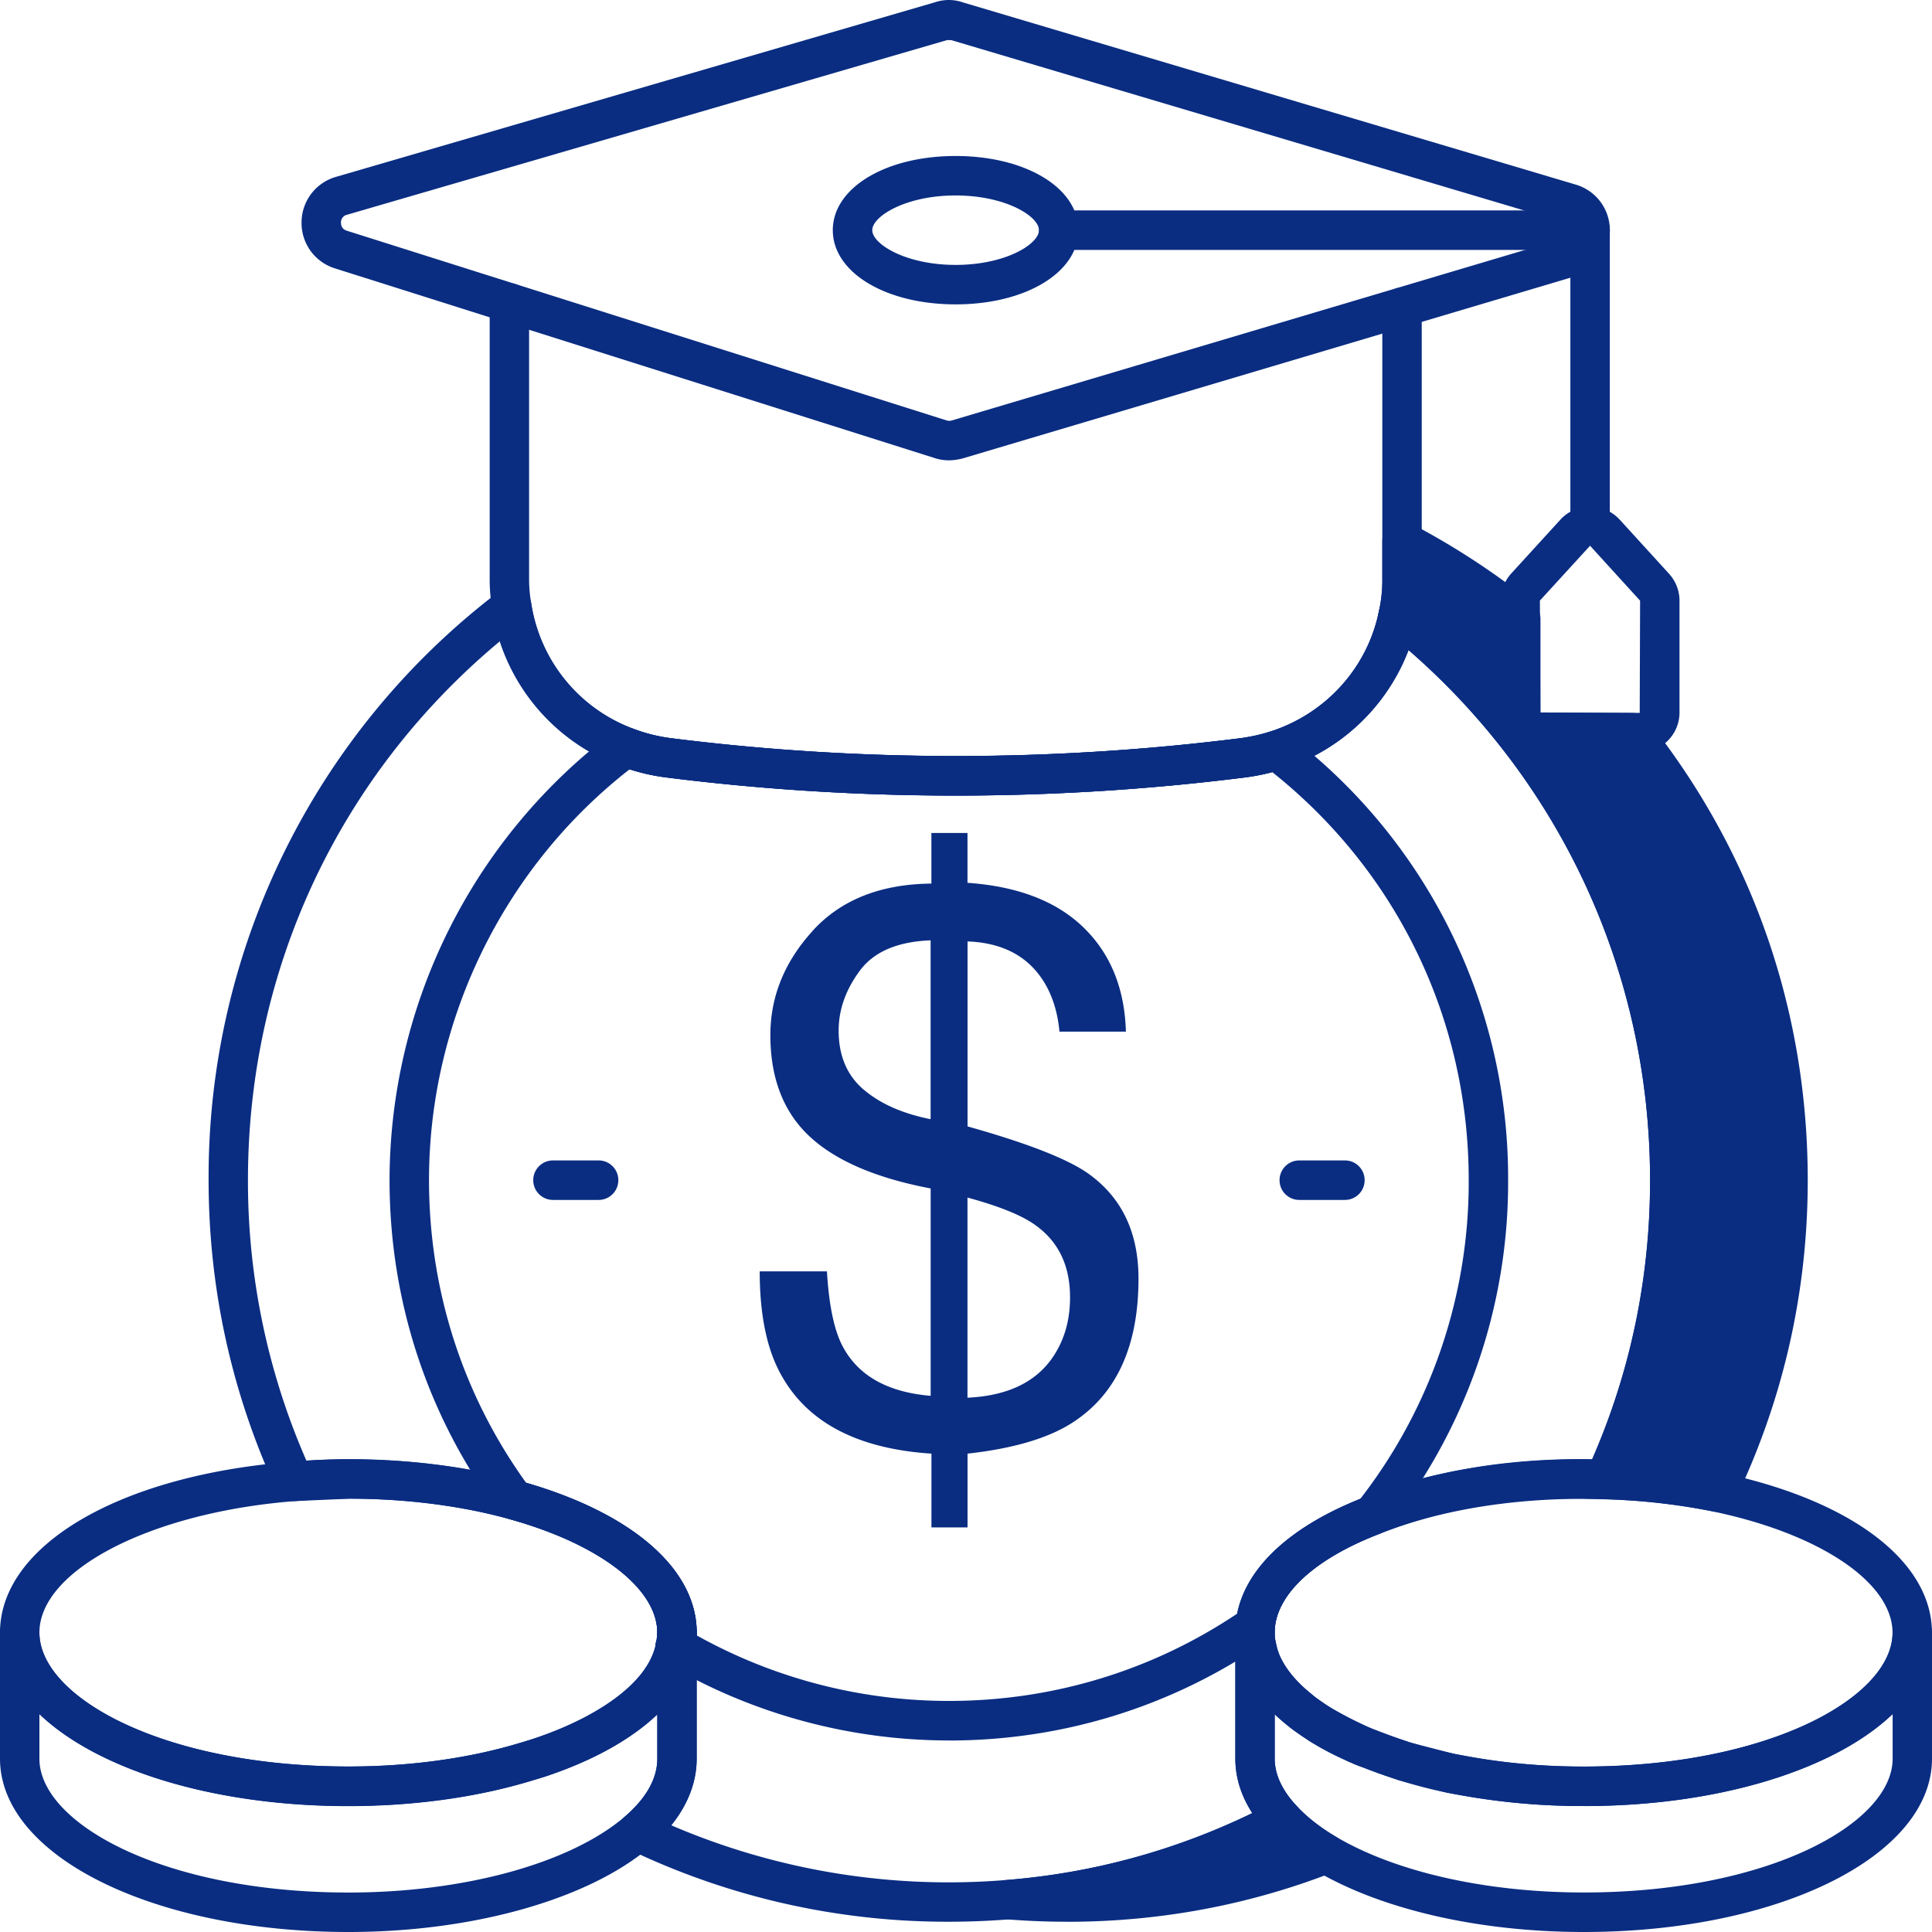 <svg xmlns="http://www.w3.org/2000/svg" width="35" height="35" fill="none" xmlns:v="https://vecta.io/nano"><g fill="#0a2d82"><path d="M23.235 32.968a3.53 3.53 0 0 0 .786.615c-1.45.565-3.036.873-4.686.873a13.15 13.15 0 0 1-1.071-.043 12.84 12.84 0 0 0 4.971-1.445z"/><path d="M19.335 34.814a13.49 13.49 0 0 1-1.1-.044c-.186-.015-.328-.17-.328-.356s.143-.342.329-.356a12.44 12.44 0 0 0 4.834-1.406c.143-.076.318-.046.427.073.185.199.423.384.706.551a.36.36 0 0 1 .174.337c-.011.137-.099.255-.227.305-1.527.595-3.147.897-4.815.897zm3.834-1.41l-.567.269.652-.194-.085-.075zm9.223-12.026a13.02 13.02 0 0 1-1.286 5.652 12 12 0 0 0-2.036-.229c.757-1.646 1.179-3.484 1.179-5.423a13.06 13.06 0 0 0-4.922-10.224 2.92 2.92 0 0 0 .072-.665v-.687c.764.401 1.486.873 2.15 1.41v1.696a.36.36 0 0 0 .357.365h1.664c1.771 2.225 2.821 5.044 2.821 8.106z"/><path d="M31.107 27.388c-.024 0-.047-.002-.072-.007a11.54 11.54 0 0 0-1.975-.222c-.12-.003-.23-.067-.293-.169s-.071-.229-.021-.338c.76-1.652 1.146-3.427 1.146-5.274 0-3.889-1.745-7.514-4.787-9.944-.108-.086-.157-.226-.125-.361a2.54 2.54 0 0 0 .062-.584v-.687c0-.125.065-.241.172-.306s.24-.069.351-.011c.789.414 1.532.901 2.209 1.448a.36.36 0 0 1 .133.279v1.696l1.664.008c.109 0 .211.05.279.135 1.897 2.382 2.899 5.262 2.899 8.329 0 2.029-.444 3.983-1.321 5.808-.06.126-.186.203-.322.203zm-1.501-.919c.445.031.879.084 1.295.158.753-1.656 1.134-3.42 1.134-5.249 0-2.845-.911-5.52-2.638-7.748h-1.244c1.584 2.239 2.453 4.927 2.453 7.748 0 1.773-.337 3.484-1.001 5.092zm-3.887-15.458c.531.438 1.023.91 1.474 1.414v-1.042c-.451-.354-.932-.68-1.436-.975v.08a3.47 3.47 0 0 1-.038.523z"/><path d="M17.194 34.814a13.33 13.33 0 0 1-5.797-1.309c-.109-.052-.184-.156-.2-.276s.03-.24.121-.318c.391-.337.59-.691.59-1.052v-2.282c0-.801-1.055-1.609-2.688-2.059-1.139-.317-2.558-.442-3.859-.325a.36.36 0 0 1-.356-.207c-.813-1.766-1.226-3.653-1.226-5.609a13.32 13.32 0 0 1 5.276-10.673c.101-.077.235-.094.35-.048a.36.36 0 0 1 .219.277c.158 1.033.864 1.901 1.843 2.266.218.085.451.143.693.174 3.416.43 6.885.43 10.309 0 .205-.029.382-.068.538-.12 1.009-.322 1.762-1.154 1.971-2.172.025-.122.111-.222.228-.264s.247-.022.344.057c3.213 2.566 5.056 6.394 5.056 10.503 0 1.951-.407 3.826-1.211 5.573-.061.134-.188.227-.345.208-.115-.007-.239-.011-.358-.006-1.378 0-2.656.219-3.697.633-1.14.438-1.83 1.053-1.898 1.688-.007.051-.005.08-.005.105v2.282c0 .288.136.579.404.864a.36.36 0 0 1 .092.304c-.018.11-.087.205-.186.257-1.598.842-3.317 1.342-5.109 1.485-.367.029-.733.044-1.1.044zm-5.033-1.747a12.72 12.72 0 0 0 6.076.99c1.553-.125 3.048-.532 4.45-1.212-.204-.316-.307-.646-.307-.987v-2.282c0-.062.002-.134.011-.194.097-.912.931-1.721 2.346-2.265 1.158-.461 2.593-.71 4.107-.681a12.53 12.53 0 0 0 1.049-5.059c0-3.71-1.588-7.179-4.375-9.6-.387 1.015-1.224 1.817-2.288 2.157-.193.065-.413.115-.667.149a41.99 41.99 0 0 1-10.494.001 3.72 3.72 0 0 1-.855-.215 3.6 3.6 0 0 1-2.159-2.251c-2.907 2.42-4.563 5.946-4.563 9.759a12.61 12.61 0 0 0 1.059 5.084c1.31-.089 2.712.05 3.858.367 2.011.555 3.212 1.583 3.212 2.75v2.282c0 .421-.158.832-.461 1.208z"/><path d="M17.193 31.53c-1.785 0-3.54-.473-5.078-1.369-.044-.017-.084-.042-.119-.075-.101-.096-.144-.249-.099-.381l.01-.129c0-.801-1.055-1.609-2.688-2.059a.36.36 0 0 1-.192-.132c-1.289-1.745-1.97-3.823-1.97-6.009a10.19 10.19 0 0 1 4.072-8.128c.098-.073.227-.092.342-.047a2.96 2.96 0 0 0 .689.173c3.416.43 6.885.43 10.309 0 .205-.029.382-.068.538-.12.112-.038.236-.017.331.055a10.09 10.09 0 0 1 3.983 8.069 10.07 10.07 0 0 1-2.177 6.296c-.04.051-.092.089-.152.112-1.136.437-1.827 1.052-1.895 1.687 0 .117-.055.196-.152.263-1.693 1.175-3.682 1.795-5.753 1.795zm-4.573-1.904a9.38 9.38 0 0 0 4.573 1.188c1.876 0 3.68-.548 5.227-1.586.188-.855.967-1.572 2.223-2.075a9.36 9.36 0 0 0 1.964-5.777c0-2.904-1.295-5.587-3.56-7.389a4.09 4.09 0 0 1-.484.095 41.99 41.99 0 0 1-10.493.001 3.78 3.78 0 0 1-.663-.147c-2.28 1.776-3.635 4.543-3.635 7.441 0 1.991.608 3.885 1.759 5.485 1.939.562 3.091 1.571 3.091 2.715 0 .017 0 .033-.001.049zm-.722.081c-.002.009-.005.031-.005.056l.005-.056z"/><use href="#B"/><use href="#B" x="13.52"/><path d="M14.722 16.862c.512-.561 1.229-.846 2.151-.855v-.917h.654v.903c.913.064 1.614.334 2.103.81s.744 1.104.767 1.886h-1.204c-.032-.349-.126-.65-.282-.903-.289-.464-.75-.708-1.383-.731v3.351c1.065.299 1.787.579 2.168.841.619.432.929 1.071.929 1.916 0 1.223-.397 2.091-1.191 2.606-.44.285-1.076.473-1.906.565v1.337h-.654v-1.337c-1.335-.087-2.241-.561-2.719-1.42-.262-.464-.392-1.092-.392-1.882h1.218c.037.63.135 1.089.296 1.379.284.519.812.811 1.583.876V21.53c-.991-.188-1.723-.503-2.195-.944s-.709-1.052-.709-1.834c0-.699.256-1.328.767-1.889zm.922 2.875c.301.257.705.437 1.215.538v-3.24c-.601.023-1.029.207-1.284.552s-.382.706-.382 1.082c0 .455.15.811.451 1.069zm3.507 4.722c.156-.276.234-.595.234-.958 0-.574-.211-1.011-.633-1.31-.243-.175-.652-.34-1.225-.496v3.626c.785-.037 1.326-.324 1.624-.862zM17.31 14.413c-1.753 0-3.503-.109-5.241-.328a3.73 3.73 0 0 1-.855-.214 3.6 3.6 0 0 1-2.296-2.826 3.22 3.22 0 0 1-.047-.556V5.487c0-.198.16-.358.357-.358s.357.16.357.358v5.001a2.56 2.56 0 0 0 .038.44 2.89 2.89 0 0 0 1.844 2.273 2.98 2.98 0 0 0 .693.174c3.416.43 6.885.43 10.309 0a2.99 2.99 0 0 0 .538-.12c1.009-.322 1.762-1.154 1.971-2.172a2.57 2.57 0 0 0 .064-.594V5.566c0-.198.16-.358.357-.358s.357.16.357.358v4.922c0 .27-.027.514-.081.748a3.61 3.61 0 0 1-2.446 2.698 3.65 3.65 0 0 1-.667.15c-1.744.219-3.499.329-5.252.329z"/><path d="M17.19 8.339a.82.82 0 0 1-.262-.042L6.068 4.862a.86.86 0 0 1-.605-.836.86.86 0 0 1 .624-.822L16.945.039a.78.78 0 0 1 .498.004l11.099 3.3a.86.86 0 0 1 .622.829.86.86 0 0 1-.622.831L17.439 8.305c-.085.022-.168.034-.249.034zM17.158.726L6.285 3.891a.14.14 0 0 0-.108.142c0 .043.013.117.104.146l10.866 3.437a.17.17 0 0 0 .099 0l11.093-3.3c.096-.029.111-.102.111-.144s-.014-.115-.11-.143L17.23.726c-.006.002-.05 0-.072 0z"/><path d="M28.806 9.878c-.197 0-.357-.16-.357-.358V4.528h-9.269c-.197 0-.357-.16-.357-.358s.16-.358.357-.358h9.626c.197 0 .357.16.357.358v5.35c0 .198-.16.358-.357.358z"/><path d="M29.705 13.63h-1.8a.72.72 0 0 1-.714-.723v-2.025a.72.72 0 0 1 .176-.481l.91-.997a.73.73 0 0 1 1.062.006l.901.988c.121.136.186.307.186.484v2.025c0 .399-.324.723-.722.723zm-.899-3.744l-.909.994.008 2.027 1.8.008.007-2.033-.907-.996zM17.312 5.514c-1.268 0-2.225-.578-2.225-1.344s.956-1.344 2.225-1.344 2.224.578 2.224 1.344-.956 1.344-2.224 1.344zm0-1.973c-.908 0-1.51.379-1.51.629s.602.629 1.51.629 1.51-.379 1.51-.629-.602-.629-1.51-.629zM6.314 35C2.773 35 0 33.621 0 31.859v-2.282c0-.198.16-.358.357-.358s.357.16.357.358c0 1.171 2.25 2.425 5.6 2.425 1.093 0 2.152-.143 3.063-.415 1.561-.454 2.53-1.224 2.53-2.01 0-.198.16-.358.357-.358s.357.16.357.358v2.282c0 .572-.29 1.123-.839 1.594C10.666 34.408 8.571 35 6.314 35zm-5.6-3.948v.808c0 1.171 2.25 2.425 5.6 2.425 2.094 0 4.012-.527 5.004-1.374.39-.335.589-.69.589-1.051v-.801c-.524.5-1.318.922-2.329 1.217-.973.29-2.103.444-3.264.444-2.463 0-4.555-.667-5.6-1.667z"/><path d="M6.314 32.718C2.773 32.718 0 31.339 0 29.577c0-1.586 2.18-2.86 5.302-3.097 1.364-.119 2.888.011 4.108.348 2.011.555 3.212 1.583 3.212 2.749 0 .075-.007.142-.015.216-.002.016-.009.052-.016.084-.005.045-.014.084-.023.118a.62.62 0 0 1-.053.161c-.044.149-.139.338-.266.516a2.68 2.68 0 0 1-.316.366l-.031.028-.167.147c-.48.395-1.102.719-1.856.971l-.303.09c-.97.289-2.099.443-3.26.443zm0-5.567l-.954.042c-2.607.198-4.646 1.245-4.646 2.384 0 1.171 2.25 2.425 5.6 2.425 1.093 0 2.152-.143 3.063-.415l.282-.084c.654-.219 1.215-.509 1.615-.837l.135-.117c.009-.01.019-.02.029-.028.085-.087.161-.168.225-.26.087-.122.15-.245.19-.371.001-.007.021-.066.022-.073a.34.34 0 0 1 .022-.112l.01-.129c0-.801-1.055-1.609-2.688-2.059-.867-.24-1.871-.367-2.905-.367z"/><path d="M12.221 30.264c-.029 0-.059-.003-.089-.011-.191-.049-.306-.243-.258-.434 0-.038.009-.071.02-.105l.003-.03c.012-.185.165-.307.354-.307.197 0 .355.189.355.386l-.008.089c0 .034-.014.081-.023.113l-.008.03a.36.36 0 0 1-.346.269zM28.693 35c-1.889 0-3.658-.404-4.853-1.108-.343-.203-.634-.431-.865-.68-.396-.421-.596-.877-.596-1.353v-2.282c0-.198.16-.358.357-.358s.357.16.357.358c0 .708.792 1.408 2.118 1.873.459.171.967.302 1.518.392.622.106 1.282.16 1.964.16 3.345 0 5.593-1.254 5.593-2.425 0-.198.16-.358.357-.358s.357.16.357.358v2.282C35 33.621 32.23 35 28.693 35zm-5.6-3.941v.8c0 .288.136.579.404.864.186.199.423.384.707.552 1.088.641 2.724 1.009 4.49 1.009 3.345 0 5.593-1.254 5.593-2.425v-.807c-1.044.999-3.133 1.666-5.593 1.666a12.42 12.42 0 0 1-2.082-.17 8.74 8.74 0 0 1-1.643-.425c-.8-.281-1.434-.644-1.875-1.064z"/><path d="M28.693 32.718a12.42 12.42 0 0 1-2.082-.17l-.41-.075-.855-.221-.378-.129-.279-.107c-.077-.022-.18-.064-.284-.115l-.666-.35-.15-.099-.065-.046c-.08-.054-.149-.105-.218-.166-.364-.291-.63-.619-.778-.965-.022-.043-.044-.105-.065-.177-.018-.046-.038-.127-.056-.209-.003-.012-.012-.07-.013-.082-.015-.104-.016-.163-.016-.23a1.3 1.3 0 0 1 .011-.194c.097-.912.931-1.721 2.346-2.265 1.12-.446 2.489-.682 3.957-.682l.399.008c.722.022 1.427.101 2.087.236 2.358.494 3.821 1.604 3.821 2.898 0 1.761-2.77 3.141-6.307 3.141zm.021-5.567c-1.398-.031-2.672.217-3.718.633-1.14.438-1.83 1.053-1.898 1.688-.007.051-.005.08-.005.105 0 .032-.001.06.003.093l.045.203.035.102c.11.255.305.49.589.718.058.051.104.085.155.119l.081.056.103.069a7.37 7.37 0 0 0 .612.321 1.46 1.46 0 0 0 .217.089l.272.103.344.118.805.208.371.067a11.7 11.7 0 0 0 1.967.161c3.345 0 5.593-1.254 5.593-2.425 0-.907-1.306-1.79-3.252-2.197a11.57 11.57 0 0 0-1.973-.221l-.347-.007z"/><path d="M24.565 31.938c-.047 0-.095-.009-.14-.029-.244-.104-.478-.226-.694-.363a.36.36 0 0 1-.113-.49c.102-.166.32-.22.486-.12a7.5 7.5 0 0 0 .613.321c.176.082.253.292.174.47-.06.133-.19.212-.326.212z"/></g><defs ><path id="B" d="M10.845 21.738h-.828c-.197 0-.357-.16-.357-.358s.16-.358.357-.358h.828c.197 0 .357.16.357.358s-.16.358-.357.358z"/></defs></svg>